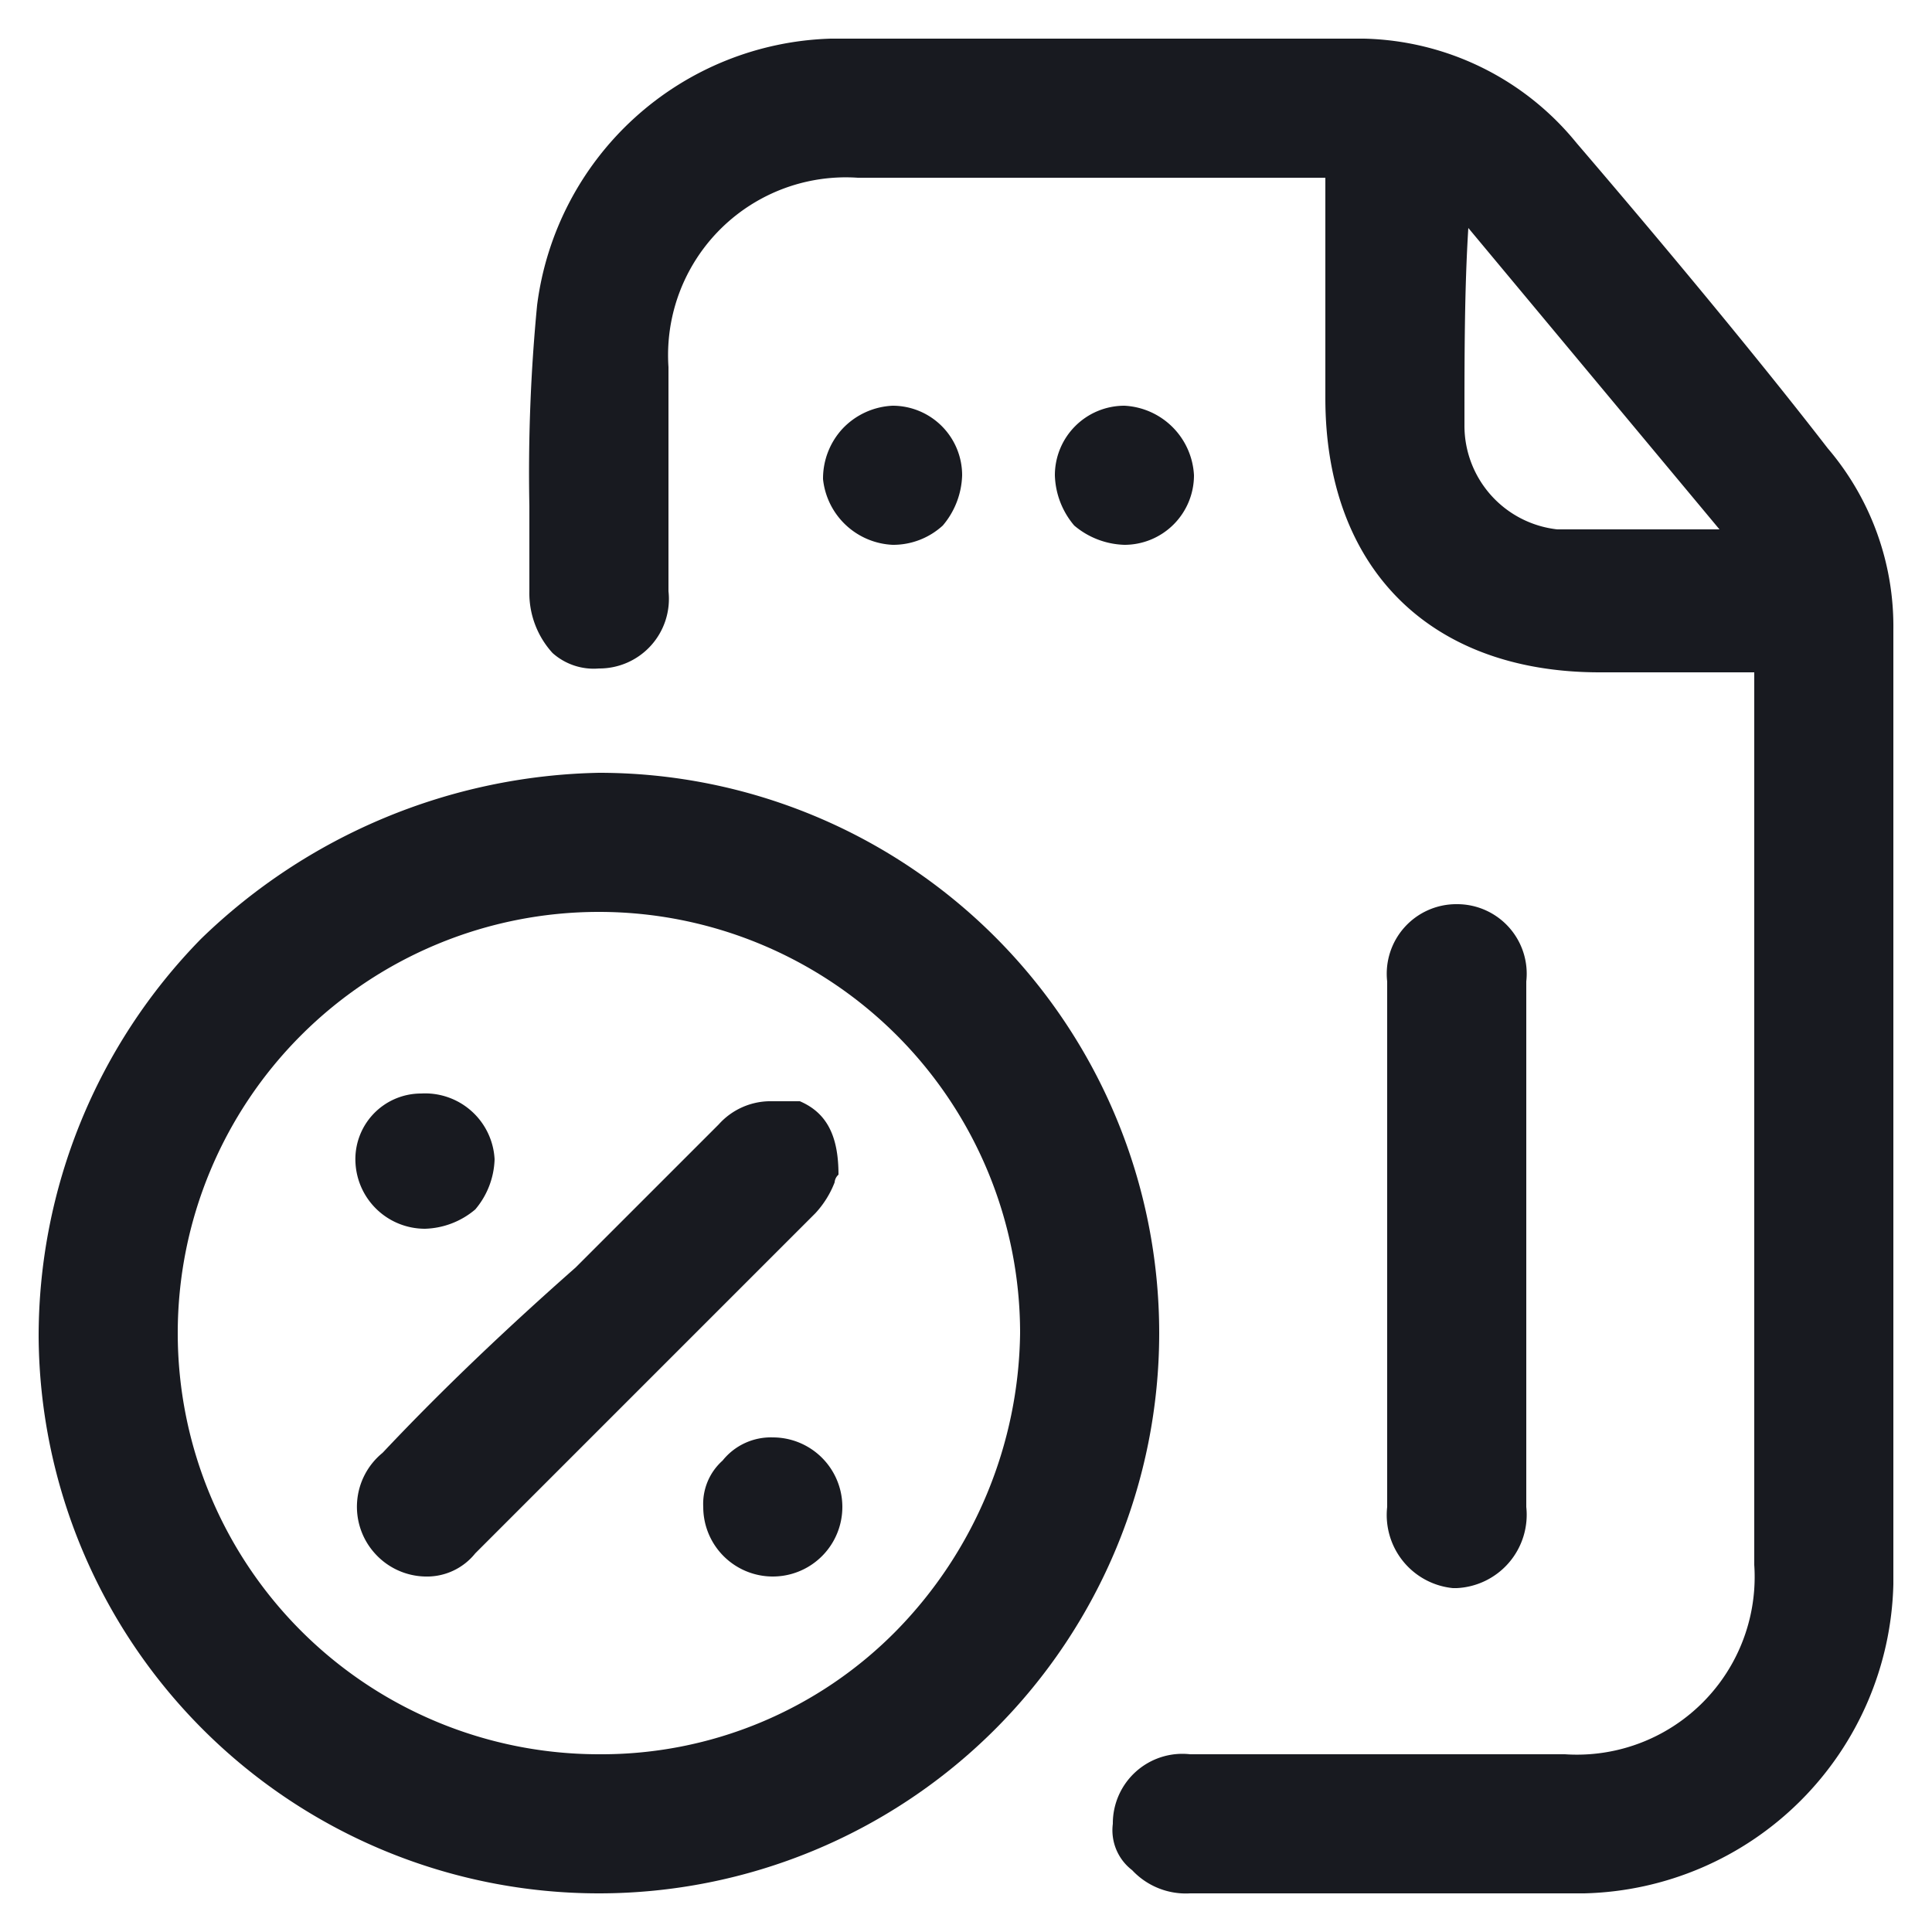 <svg xmlns="http://www.w3.org/2000/svg" viewBox="0 0 50 50"><path d="M49,20.2V16.3a7.1,7.1,0,0,0-1.7-4.7c-1.7-2.2-4.1-5.1-6.5-7.9A7.3,7.3,0,0,0,35.3,1H21.5a7.9,7.9,0,0,0-7.6,6.9,45.2,45.2,0,0,0-.2,5.2v2.2a2.3,2.3,0,0,0,.6,1.6,1.6,1.6,0,0,0,1.2.4,1.8,1.8,0,0,0,1.8-2V9.5a4.6,4.6,0,0,1,4.9-4.9H34.3v5.7c0,4.4,2.7,7.1,7.1,7.1h4V40.5a4.6,4.6,0,0,1-4.9,4.9H30.8a1.8,1.8,0,0,0-2,1.8,1.3,1.3,0,0,0,.5,1.2,1.9,1.9,0,0,0,1.5.6H41a8.2,8.2,0,0,0,8-8ZM37.9,11c0-1.8,0-3.5.1-5.1l6.5,7.8H40.3A2.7,2.7,0,0,1,37.9,11Z" style="fill:#181a20"/><path d="M15.5,20A15.2,15.2,0,0,0,5.2,24.3,14.7,14.7,0,0,0,1,34.6,14.5,14.5,0,0,0,15.5,49h0a14.5,14.5,0,0,0,0-29Zm0,3.4v.2A10.9,10.9,0,0,1,26.4,34.5a11.2,11.2,0,0,1-3.2,7.7,10.7,10.7,0,0,1-7.7,3.2h0a10.9,10.9,0,0,1,0-21.8v-.2Z" style="fill:#181a20"/><path d="M37.7,23.4a1.8,1.8,0,0,0-1.8,2V39a1.9,1.9,0,0,0,1.7,2.1h.1A1.9,1.9,0,0,0,39.5,39V25.4A1.8,1.8,0,0,0,37.7,23.4Z" style="fill:#181a20"/><path d="M23.1,14.1a1.9,1.9,0,0,0,1.3-.5,2.1,2.1,0,0,0,.5-1.3,1.8,1.8,0,0,0-1.8-1.8,1.9,1.9,0,0,0-1.3.6,1.9,1.9,0,0,0-.5,1.3,1.9,1.9,0,0,0,1.8,1.7Z" style="fill:#181a20"/><path d="M29.1,14.1a1.8,1.8,0,0,0,1.8-1.8,1.9,1.9,0,0,0-1.8-1.8,1.8,1.8,0,0,0-1.8,1.8,2.1,2.1,0,0,0,.5,1.3,2.1,2.1,0,0,0,1.3.5Z" style="fill:#181a20"/><path d="M9.9,37.6a1.8,1.8,0,0,0-.2,2.6,1.8,1.8,0,0,0,1.3.6,1.6,1.6,0,0,0,1.3-.6l8.8-8.8a2.5,2.5,0,0,0,.5-.8.3.3,0,0,1,.1-.2h0c0-1-.3-1.6-1-1.9h-.8a1.8,1.8,0,0,0-1.3.6l-3.7,3.7C13.2,34.3,11.5,35.9,9.9,37.6Z" style="fill:#181a20"/><path d="M11,31.8h0a2.1,2.1,0,0,0,1.3-.5,2.1,2.1,0,0,0,.5-1.3,1.8,1.8,0,0,0-1.9-1.7h0a1.7,1.7,0,0,0-1.7,1.8A1.8,1.8,0,0,0,11,31.8Z" style="fill:#181a20"/><path d="M20,37.2a1.6,1.6,0,0,0-1.3.6,1.5,1.5,0,0,0-.5,1.2A1.8,1.8,0,0,0,20,40.8h0a1.8,1.8,0,0,0,0-3.6Z" style="fill:#181a20"/></svg>